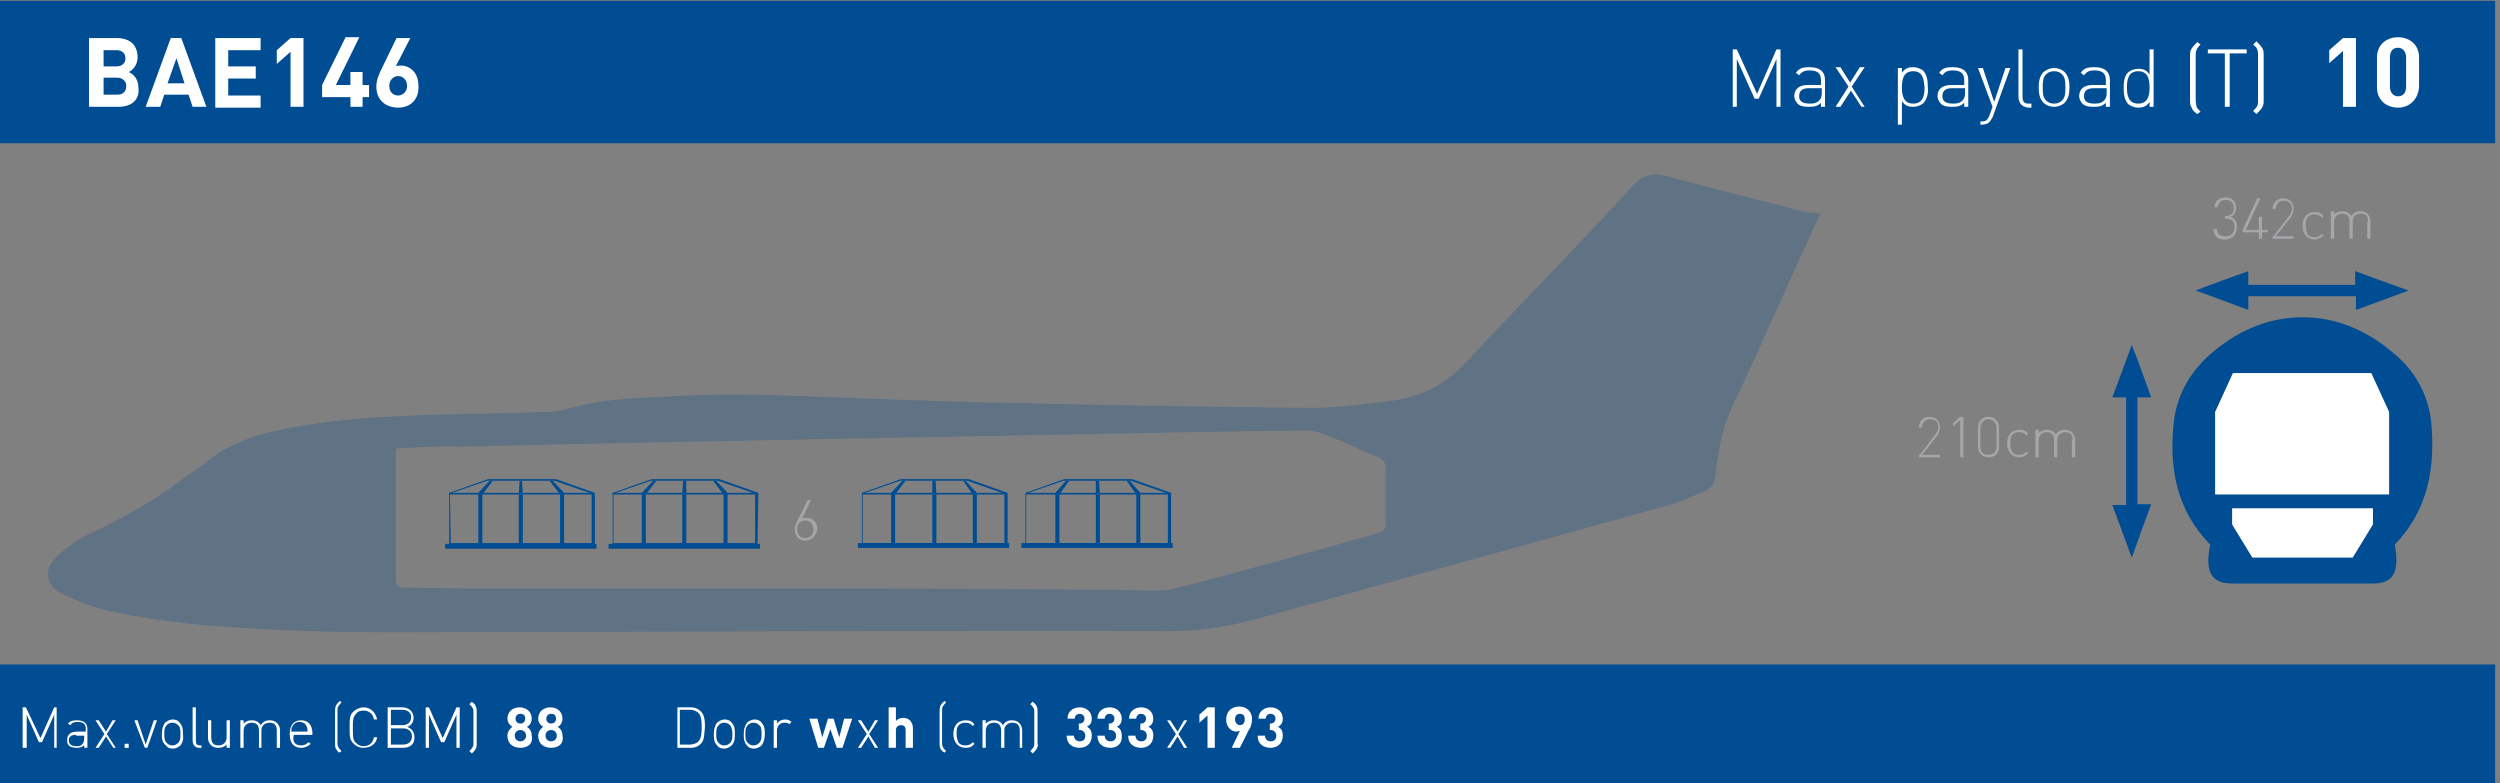<?xml version="1.0" encoding="utf-8"?>
<!-- Generator: Adobe Illustrator 24.2.0, SVG Export Plug-In . SVG Version: 6.00 Build 0)  -->
<svg version="1.1" id="Capa_1" xmlns="http://www.w3.org/2000/svg" xmlns:xlink="http://www.w3.org/1999/xlink" x="0px" y="0px"
	 viewBox="0 0 308.9 96.8" style="enable-background:new 0 0 308.9 96.8;" xml:space="preserve">
<rect x="0" y="0" width="308.9" height="96.8" fill="#808080" stroke="none"/>
<style type="text/css">
	.st0{fill:#FFFFFF;}
	.st1{opacity:0.25;fill:#004D93;enable-background:new    ;}
	.st2{enable-background:new    ;}
	.st3{fill:#A4A7AA;}
	.st4{fill:#004D93;}
</style>
<path d="M160.8,91.6c0,0.1,0,0.2,0,0.2c0.4,0,0.9,0,1.7,0C161.7,91.8,161.2,91.6,160.8,91.6z M169.1,92.1c0-0.1,0-0.2,0-0.4
	c-0.6-0.1-1.3-0.2-1.9-0.3c0,0.1,0,0.3-0.1,0.4C167.8,91.9,168.5,91.9,169.1,92.1z"/>
<path class="st0" d="M254.1,95.3c0.3-1.6,2.6-2.1,2.1-4.2c-0.7,0.2-1.3,0.3-1.8,0.4c0-0.2-0.1-0.4-0.1-0.5c1.1-1,2-1.2,2.6-0.4
	c0.9,1,0.4,1.9-0.4,2.7c-0.2,0.2-0.4,0.5-0.6,0.8c0.6,0.3,1,0.5,1.5,0.7c0,0.1,0,0.3-0.1,0.4C256.3,95.3,255.2,95.3,254.1,95.3z"/>
<path class="st0" d="M160.8,91.6c0.5,0.1,0.9,0.1,1.8,0.2c-0.9,0-1.3,0-1.7,0C160.8,91.8,160.8,91.6,160.8,91.6z"/>
<path class="st0" d="M169.1,92.1c-0.6-0.1-1.3-0.2-1.9-0.3c0-0.1,0-0.3,0.1-0.4c0.6,0.1,1.3,0.2,1.9,0.3
	C169.1,91.9,169.1,91.9,169.1,92.1z"/>
<path class="st1" d="M224.9,26.4c-0.2,0.5-0.3,0.8-0.5,1.1c-3.5,7.6-6.8,15.3-10.4,22.8c-1.2,2.6-1.7,5.4-2,8.2
	c-0.1,1.2-0.6,1.9-1.6,2.3c-1.5,0.6-2.9,1.3-4.5,1.7c-17,4.7-34,9.4-51.1,14.1c-3.4,0.9-6.8,1.4-10.4,1.4c-13.7-0.1-27.4,0-41.2,0
	c-14.7,0-29.4,0.1-44.1,0.1c-6.8,0-13.5,0.1-20.3-0.1c-8.6-0.3-17.2-0.7-25.7-2.6c-1.8-0.4-3.6-1.2-5.4-2c-2-1-2.4-2.9-0.8-4.5
	c1.2-1.2,2.7-2.3,4.3-3c4-1.9,7.8-4,11.2-6.6c0.9-0.7,2-1.3,2.9-2.1c4.1-3.3,9-4.2,14-4.9c9.3-1.3,18.6-1,27.9-1.4c1,0,2-0.1,3-0.4
	c4-1.2,8.1-1.3,12.2-1.5c9.6-0.6,19.2,0.1,28.8,0.4c3.2,0.1,6.3,0.2,9.5,0.3c13.8,0.3,27.6,0.6,41.4,0.7c3.3,0,6.7-0.5,10-0.9
	c3.5-0.5,6.5-2,8.9-4.6c3.3-3.5,6.7-7.1,10.1-10.6c3.6-3.8,7.1-7.5,10.7-11.4c1.2-1.3,2.5-1.6,4.3-1.1c5.8,1.6,11.6,3,17.4,4.5
	C223.9,26.1,224.3,26.4,224.9,26.4z M49,55.4c-0.1,0.2-0.1,0.3-0.1,0.5c0,5.3,0,10.6,0,15.8c0,0.7,0.4,0.9,1,0.9
	c2.3,0,4.6,0.1,7,0.1c14.6,0,29.2,0,43.8,0c12.8,0,25.5,0.1,38.3,0.2c2.1,0,4.2,0.3,6.2-0.2c8.4-2.1,16.7-4.5,25-6.8
	c0.7-0.2,1-0.5,1-1.2c0-2.3,0-4.6,0-6.8c0-0.7-0.2-1.1-0.9-1.4c-2.2-0.9-4.3-1.9-6.5-2.8c-0.8-0.3-1.6-0.5-2.4-0.5
	c-10.1,0.1-20.2,0.3-30.3,0.5c-8.8,0.2-17.5,0.3-26.3,0.5c-16,0.3-32.1,0.6-48.1,1C54,55.1,51.5,55.3,49,55.4z"/>
<g class="st2">
	<path class="st3" d="M274.9,29.6c-0.8,0-1.4-0.4-1.4-1.3h0.4c0.1,0.7,0.5,0.9,1.1,0.9c0.6,0,1.1-0.4,1.1-1.1c0-0.7-0.3-1.1-1.1-1.1
		h-0.1v-0.3h0.1c0.7,0,1-0.4,1-1c0-0.7-0.4-1-1-1c-0.6,0-0.9,0.4-1,0.9h-0.4c0.1-0.8,0.6-1.2,1.4-1.2c0.8,0,1.3,0.5,1.3,1.3
		c0,0.5-0.2,0.9-0.7,1.1c0.6,0.2,0.8,0.6,0.8,1.2C276.4,29.1,275.7,29.6,274.9,29.6z"/>
	<path class="st3" d="M279.5,29.5h-0.4v-0.8h-2v-0.3l1.8-3.9h0.4l-1.8,3.9h1.6v-1.6h0.4v1.6h0.7v0.3h-0.7V29.5z"/>
	<path class="st3" d="M280.9,29.2l2-2.6c0.2-0.3,0.3-0.5,0.3-0.8c0-0.6-0.4-1-1-1c-0.5,0-1,0.3-1,1h-0.4c0-0.7,0.5-1.3,1.3-1.3
		c0.8,0,1.3,0.5,1.3,1.3c0,0.4-0.1,0.6-0.3,1l-1.9,2.4h2.2v0.3h-2.6V29.2z"/>
	<path class="st3" d="M286,29.6c-0.9,0-1.5-0.7-1.5-1.7c0-1.1,0.6-1.7,1.5-1.7c0.5,0,0.8,0.1,1.1,0.5l-0.2,0.2
		c-0.3-0.3-0.5-0.4-0.9-0.4c-0.4,0-0.7,0.1-0.9,0.4c-0.2,0.2-0.2,0.5-0.2,1c0,0.5,0.1,0.7,0.2,1c0.2,0.3,0.5,0.4,0.9,0.4
		c0.4,0,0.6-0.1,0.9-0.4l0.2,0.2C286.7,29.4,286.4,29.6,286,29.6z"/>
	<path class="st3" d="M292.6,27.4c0-0.7-0.3-1-0.9-1c-0.6,0-1,0.4-1,0.9v2.2h-0.4v-2.1c0-0.7-0.3-1-0.9-1s-1,0.4-1,1v2.1h-0.4v-3.4
		h0.4v0.4c0.3-0.3,0.6-0.4,1-0.4c0.5,0,0.9,0.2,1.1,0.6c0.3-0.4,0.6-0.6,1.1-0.6c0.4,0,0.7,0.1,0.9,0.3c0.2,0.2,0.4,0.5,0.4,0.9v2.2
		h-0.4V27.4z"/>
</g>
<g class="st2">
	<path class="st3" d="M237.2,56.2l2-2.6c0.2-0.3,0.3-0.5,0.3-0.8c0-0.6-0.3-1-1-1c-0.5,0-1,0.3-1,1h-0.4c0-0.7,0.5-1.3,1.3-1.3
		c0.8,0,1.3,0.5,1.3,1.3c0,0.4-0.1,0.6-0.3,1l-1.9,2.4h2.2v0.3h-2.6V56.2z"/>
	<path class="st3" d="M242.2,51.9l-0.9,0.8v-0.4l0.9-0.8h0.4v5h-0.4V51.9z"/>
	<path class="st3" d="M245.7,56.5c-0.8,0-1.3-0.6-1.3-1.3v-2.4c0-0.8,0.5-1.3,1.3-1.3c0.8,0,1.3,0.6,1.3,1.3v2.4
		C247,56,246.5,56.5,245.7,56.5z M245.7,51.8c-0.6,0-1,0.5-1,1.1v2.3c0,0.6,0.3,1,1,1s1-0.5,1-1v-2.3
		C246.7,52.3,246.3,51.8,245.7,51.8z"/>
	<path class="st3" d="M249.5,56.5c-0.9,0-1.5-0.7-1.5-1.7c0-1.1,0.6-1.7,1.5-1.7c0.5,0,0.8,0.1,1.1,0.5l-0.2,0.2
		c-0.3-0.3-0.5-0.4-0.9-0.4c-0.4,0-0.7,0.1-0.9,0.4c-0.2,0.2-0.2,0.5-0.2,1c0,0.5,0.1,0.7,0.2,1c0.2,0.3,0.5,0.4,0.9,0.4
		c0.4,0,0.6-0.1,0.9-0.4l0.2,0.2C250.2,56.4,249.9,56.5,249.5,56.5z"/>
	<path class="st3" d="M256.1,54.4c0-0.7-0.3-1-0.9-1c-0.6,0-1,0.4-1,0.9v2.2h-0.4v-2.1c0-0.7-0.3-1-0.9-1s-1,0.4-1,1v2.1h-0.4v-3.4
		h0.4v0.4c0.3-0.3,0.6-0.4,1-0.4c0.5,0,0.9,0.2,1.1,0.6c0.3-0.4,0.6-0.6,1.1-0.6c0.4,0,0.7,0.1,0.9,0.3c0.2,0.2,0.4,0.5,0.4,0.9v2.2
		h-0.4V54.4z"/>
</g>
<g>
	<rect x="-0.3" y="82.1" class="st4" width="308.6" height="14.8"/>
	<g class="st2">
		<path class="st0" d="M6.7,88.3l-1.5,3.4H4.8l-1.5-3.4v4.1H2.8v-5h0.4L5,91.2l1.7-3.8H7v5H6.7V88.3z"/>
		<path class="st0" d="M10.5,92c-0.3,0.3-0.6,0.4-1,0.4c-0.5,0-0.8-0.1-1-0.3c-0.2-0.2-0.2-0.4-0.2-0.7c0-0.6,0.4-1,1.2-1h1.1v-0.4
			c0-0.5-0.3-0.8-1-0.8c-0.5,0-0.7,0.1-0.9,0.4l-0.3-0.2C8.6,89.1,9,89,9.5,89c0.9,0,1.3,0.4,1.3,1.1v2.3h-0.4V92z M9.4,90.8
			c-0.6,0-0.9,0.2-0.9,0.7c0,0.4,0.3,0.7,0.9,0.7c0.3,0,0.6,0,0.8-0.3c0.1-0.1,0.2-0.3,0.2-0.6v-0.4H9.4z"/>
		<path class="st0" d="M13.1,91l-0.9,1.4h-0.4l1.1-1.7L11.8,89h0.4l0.9,1.4l0.8-1.4h0.4l-1.1,1.7l1.1,1.7H14L13.1,91z"/>
		<path class="st0" d="M15.4,91.9h0.5v0.5h-0.5V91.9z"/>
		<path class="st0" d="M17.9,92.4L16.6,89H17l1,3l1-3h0.4l-1.2,3.4H17.9z"/>
		<path class="st0" d="M22.3,92.1c-0.2,0.2-0.6,0.4-0.9,0.4c-0.4,0-0.7-0.1-0.9-0.4C20,91.7,20,91.2,20,90.7c0-0.5,0.1-1,0.4-1.4
			c0.2-0.2,0.6-0.4,0.9-0.4c0.4,0,0.7,0.1,0.9,0.4c0.4,0.4,0.4,0.9,0.4,1.4C22.7,91.2,22.6,91.7,22.3,92.1z M22,89.6
			c-0.2-0.2-0.4-0.3-0.7-0.3c-0.3,0-0.5,0.1-0.7,0.3c-0.3,0.3-0.3,0.7-0.3,1.1c0,0.4,0,0.8,0.3,1.1c0.2,0.2,0.4,0.3,0.7,0.3
			c0.3,0,0.5-0.1,0.7-0.3c0.3-0.3,0.3-0.7,0.3-1.1C22.3,90.3,22.3,89.8,22,89.6z"/>
		<path class="st0" d="M23.8,91.5v-4.1h0.4v4.1c0,0.4,0.1,0.6,0.5,0.6h0.2v0.3h-0.3C24.1,92.4,23.8,92,23.8,91.5z"/>
		<path class="st0" d="M28,92c-0.3,0.3-0.6,0.4-1,0.4c-0.4,0-0.7-0.1-0.9-0.3c-0.2-0.2-0.4-0.5-0.4-0.9V89h0.4v2.1
			c0,0.7,0.3,1,0.9,1c0.6,0,1-0.4,1-1V89h0.4v3.4H28V92z"/>
		<path class="st0" d="M34.2,90.3c0-0.7-0.3-1-0.9-1c-0.6,0-1,0.4-1,0.9v2.2H32v-2.1c0-0.7-0.3-1-0.9-1s-1,0.4-1,1v2.1h-0.4V89h0.4
			v0.4c0.3-0.3,0.6-0.4,1-0.4c0.5,0,0.9,0.2,1.1,0.6c0.3-0.4,0.6-0.6,1.1-0.6c0.4,0,0.7,0.1,0.9,0.3c0.2,0.2,0.4,0.5,0.4,0.9v2.2
			h-0.4V90.3z"/>
		<path class="st0" d="M37.2,92.1c0.4,0,0.6-0.1,0.9-0.4l0.3,0.2c-0.3,0.3-0.7,0.5-1.2,0.5c-0.9,0-1.4-0.6-1.4-1.7
			c0-1.1,0.5-1.7,1.4-1.7s1.4,0.6,1.4,1.6v0.2h-2.3C36.1,91.6,36.4,92.1,37.2,92.1z M37.9,89.8c-0.1-0.4-0.5-0.6-0.9-0.6
			s-0.7,0.2-0.9,0.6c-0.1,0.2-0.1,0.3-0.1,0.6h2C38,90.2,38,90,37.9,89.8z"/>
		<path class="st0" d="M41.5,92.5c-0.1-0.2-0.1-0.4-0.1-0.7v-3.9c0-0.2,0-0.4,0.1-0.7c0.1-0.2,0.2-0.3,0.5-0.6l0.2,0.2
			c-0.2,0.2-0.3,0.3-0.4,0.5c-0.1,0.1-0.1,0.3-0.1,0.6v3.8c0,0.2,0,0.4,0.1,0.6c0.1,0.2,0.2,0.3,0.4,0.5L41.9,93
			C41.7,92.8,41.6,92.7,41.5,92.5z"/>
		<path class="st0" d="M44.9,92.4c-0.5,0-0.9-0.2-1.2-0.5c-0.5-0.5-0.5-0.9-0.5-2c0-1.1,0-1.6,0.5-2c0.3-0.3,0.8-0.5,1.2-0.5
			c0.9,0,1.5,0.6,1.7,1.5h-0.4c-0.1-0.7-0.6-1.1-1.3-1.1c-0.4,0-0.7,0.1-0.9,0.4c-0.4,0.4-0.4,0.8-0.4,1.8s0,1.5,0.4,1.8
			c0.3,0.3,0.6,0.4,0.9,0.4c0.7,0,1.2-0.4,1.3-1.1h0.4C46.5,91.9,45.8,92.4,44.9,92.4z"/>
		<path class="st0" d="M49.8,92.4h-1.9v-5h1.8c0.8,0,1.4,0.5,1.4,1.3c0,0.5-0.3,1-0.8,1.1c0.5,0.2,0.9,0.6,0.9,1.2
			C51.3,91.9,50.7,92.4,49.8,92.4z M49.7,87.7h-1.4v1.9h1.4c0.6,0,1.1-0.3,1.1-1C50.8,88,50.3,87.7,49.7,87.7z M49.8,90h-1.5v2h1.5
			c0.7,0,1.1-0.4,1.1-1C50.9,90.4,50.5,90,49.8,90z"/>
		<path class="st0" d="M56.4,88.3l-1.5,3.4h-0.4L53,88.3v4.1h-0.4v-5H53l1.7,3.8l1.7-3.8h0.4v5h-0.4V88.3z"/>
		<path class="st0" d="M58.8,92.5c-0.1,0.2-0.2,0.3-0.5,0.6L58,92.8c0.2-0.2,0.3-0.3,0.4-0.5c0.1-0.1,0.1-0.3,0.1-0.5V88
			c0-0.2,0-0.4-0.1-0.5c-0.1-0.2-0.2-0.3-0.4-0.5l0.3-0.3c0.2,0.2,0.4,0.3,0.5,0.6c0.1,0.2,0.1,0.4,0.1,0.7v3.9
			C58.9,92.1,58.9,92.3,58.8,92.5z"/>
	</g>
	<g class="st2">
		<path class="st0" d="M64.3,92.4c-0.9,0-1.6-0.5-1.6-1.5c0-0.6,0.4-0.9,0.6-1.1c-0.3-0.2-0.6-0.5-0.6-1c0-0.9,0.7-1.4,1.5-1.4
			c0.8,0,1.5,0.5,1.5,1.4c0,0.5-0.3,0.9-0.6,1c0.3,0.2,0.6,0.5,0.6,1.1C65.9,91.9,65.2,92.4,64.3,92.4z M64.3,90.2
			c-0.4,0-0.7,0.3-0.7,0.7c0,0.4,0.3,0.7,0.7,0.7c0.4,0,0.7-0.3,0.7-0.7C65,90.5,64.7,90.2,64.3,90.2z M64.3,88.2
			c-0.4,0-0.6,0.3-0.6,0.6c0,0.4,0.3,0.6,0.6,0.6c0.4,0,0.6-0.3,0.6-0.6C64.9,88.4,64.7,88.2,64.3,88.2z"/>
		<path class="st0" d="M68.1,92.4c-0.9,0-1.6-0.5-1.6-1.5c0-0.6,0.4-0.9,0.6-1.1c-0.3-0.2-0.6-0.5-0.6-1c0-0.9,0.7-1.4,1.5-1.4
			c0.8,0,1.5,0.5,1.5,1.4c0,0.5-0.3,0.9-0.6,1c0.3,0.2,0.6,0.5,0.6,1.1C69.7,91.9,69,92.4,68.1,92.4z M68.1,90.2
			c-0.4,0-0.7,0.3-0.7,0.7c0,0.4,0.3,0.7,0.7,0.7c0.4,0,0.7-0.3,0.7-0.7C68.8,90.5,68.5,90.2,68.1,90.2z M68.1,88.2
			c-0.4,0-0.6,0.3-0.6,0.6c0,0.4,0.3,0.6,0.6,0.6c0.4,0,0.6-0.3,0.6-0.6C68.7,88.4,68.5,88.2,68.1,88.2z"/>
	</g>
	<g class="st2">
		<path class="st0" d="M86.6,91.9c-0.3,0.3-0.7,0.5-1.2,0.5h-1.7v-5h1.7c0.5,0,0.9,0.2,1.2,0.5c0.5,0.5,0.5,1.3,0.5,2
			C87,90.5,87.1,91.4,86.6,91.9z M86.3,88.1c-0.3-0.3-0.7-0.4-1.1-0.4H84V92h1.2c0.4,0,0.8-0.1,1.1-0.4c0.4-0.4,0.4-1.3,0.4-1.8
			S86.7,88.5,86.3,88.1z"/>
		<path class="st0" d="M90.4,92.1c-0.2,0.2-0.6,0.4-0.9,0.4c-0.4,0-0.7-0.1-0.9-0.4c-0.4-0.4-0.4-0.9-0.4-1.4c0-0.5,0.1-1,0.4-1.4
			c0.2-0.2,0.6-0.4,0.9-0.4c0.4,0,0.7,0.1,0.9,0.4c0.4,0.4,0.4,0.9,0.4,1.4C90.8,91.2,90.8,91.7,90.4,92.1z M90.2,89.6
			c-0.2-0.2-0.4-0.3-0.7-0.3c-0.3,0-0.5,0.1-0.7,0.3c-0.3,0.3-0.3,0.7-0.3,1.1c0,0.4,0,0.8,0.3,1.1c0.2,0.2,0.4,0.3,0.7,0.3
			c0.3,0,0.5-0.1,0.7-0.3c0.3-0.3,0.3-0.7,0.3-1.1C90.5,90.3,90.4,89.8,90.2,89.6z"/>
		<path class="st0" d="M94.1,92.1c-0.2,0.2-0.6,0.4-0.9,0.4c-0.4,0-0.7-0.1-0.9-0.4c-0.4-0.4-0.4-0.9-0.4-1.4c0-0.5,0.1-1,0.4-1.4
			c0.2-0.2,0.6-0.4,0.9-0.4c0.4,0,0.7,0.1,0.9,0.4c0.4,0.4,0.4,0.9,0.4,1.4C94.5,91.2,94.4,91.7,94.1,92.1z M93.8,89.6
			c-0.2-0.2-0.4-0.3-0.7-0.3c-0.3,0-0.5,0.1-0.7,0.3c-0.3,0.3-0.3,0.7-0.3,1.1c0,0.4,0,0.8,0.3,1.1c0.2,0.2,0.4,0.3,0.7,0.3
			c0.3,0,0.5-0.1,0.7-0.3c0.3-0.3,0.3-0.7,0.3-1.1C94.1,90.3,94.1,89.8,93.8,89.6z"/>
		<path class="st0" d="M96.9,89.3c-0.6,0-0.9,0.5-0.9,1v2.1h-0.4V89H96v0.4c0.2-0.3,0.6-0.5,1-0.5c0.3,0,0.6,0.1,0.8,0.3l-0.3,0.3
			C97.4,89.3,97.2,89.3,96.9,89.3z"/>
	</g>
	<g class="st2">
		<path class="st0" d="M104.1,92.4h-0.7l-0.8-2.3l-0.8,2.3h-0.7l-1.1-3.6h1l0.6,2.3l0.7-2.3h0.7l0.7,2.3l0.6-2.3h1L104.1,92.4z"/>
	</g>
	<g class="st2">
		<path class="st0" d="M107.3,91l-0.9,1.4H106l1.1-1.7L106,89h0.4l0.9,1.4l0.8-1.4h0.4l-1.1,1.7l1.1,1.7h-0.4L107.3,91z"/>
	</g>
	<g class="st2">
		<path class="st0" d="M111.9,92.4v-2.2c0-0.5-0.3-0.6-0.6-0.6s-0.6,0.2-0.6,0.6v2.2h-0.9v-5h0.9v1.7c0.2-0.3,0.6-0.4,0.9-0.4
			c0.8,0,1.2,0.6,1.2,1.3v2.4H111.9z"/>
	</g>
	<g class="st2">
		<path class="st0" d="M116.2,92.5c-0.1-0.2-0.1-0.4-0.1-0.7v-3.9c0-0.2,0-0.4,0.1-0.7c0.1-0.2,0.2-0.3,0.5-0.6l0.2,0.2
			c-0.2,0.2-0.3,0.3-0.4,0.5c-0.1,0.1-0.1,0.3-0.1,0.6v3.8c0,0.2,0,0.4,0.1,0.6c0.1,0.2,0.2,0.3,0.4,0.5l-0.2,0.2
			C116.4,92.8,116.3,92.7,116.2,92.5z"/>
		<path class="st0" d="M119.3,92.4c-0.9,0-1.5-0.7-1.5-1.7c0-1.1,0.6-1.7,1.5-1.7c0.5,0,0.8,0.1,1.1,0.5l-0.2,0.2
			c-0.3-0.3-0.5-0.4-0.9-0.4c-0.4,0-0.7,0.1-0.9,0.4c-0.2,0.2-0.2,0.5-0.2,1c0,0.5,0.1,0.7,0.2,1c0.2,0.3,0.5,0.4,0.9,0.4
			c0.4,0,0.6-0.1,0.9-0.4l0.2,0.2C120.1,92.3,119.8,92.4,119.3,92.4z"/>
		<path class="st0" d="M126,90.3c0-0.7-0.3-1-0.9-1c-0.6,0-1,0.4-1,0.9v2.2h-0.4v-2.1c0-0.7-0.3-1-0.9-1s-1,0.4-1,1v2.1h-0.4V89h0.4
			v0.4c0.3-0.3,0.6-0.4,1-0.4c0.5,0,0.9,0.2,1.1,0.6c0.3-0.4,0.6-0.6,1.1-0.6c0.4,0,0.7,0.1,0.9,0.3c0.2,0.2,0.4,0.5,0.4,0.9v2.2
			H126V90.3z"/>
		<path class="st0" d="M128.1,92.5c-0.1,0.2-0.2,0.3-0.5,0.6l-0.3-0.3c0.2-0.2,0.3-0.3,0.4-0.5c0.1-0.1,0.1-0.3,0.1-0.5V88
			c0-0.2,0-0.4-0.1-0.5c-0.1-0.2-0.2-0.3-0.4-0.5l0.3-0.3c0.2,0.2,0.4,0.3,0.5,0.6c0.1,0.2,0.1,0.4,0.1,0.7v3.9
			C128.3,92.1,128.2,92.3,128.1,92.5z"/>
	</g>
	<g class="st2">
		<path class="st0" d="M133.4,92.4c-0.8,0-1.6-0.4-1.6-1.5h0.9c0,0.4,0.3,0.7,0.7,0.7c0.4,0,0.7-0.2,0.7-0.7c0-0.4-0.3-0.7-0.7-0.7
			h-0.1v-0.8h0.1c0.4,0,0.6-0.3,0.6-0.6c0-0.4-0.3-0.6-0.6-0.6c-0.3,0-0.6,0.2-0.6,0.6h-0.9c0-0.9,0.7-1.4,1.5-1.4
			c0.9,0,1.5,0.6,1.5,1.4c0,0.5-0.2,0.8-0.6,1c0.4,0.2,0.6,0.5,0.6,1.1C134.9,91.9,134.2,92.4,133.4,92.4z"/>
		<path class="st0" d="M137.2,92.4c-0.8,0-1.6-0.4-1.6-1.5h0.9c0,0.4,0.3,0.7,0.7,0.7c0.4,0,0.7-0.2,0.7-0.7c0-0.4-0.3-0.7-0.7-0.7
			H137v-0.8h0.1c0.4,0,0.6-0.3,0.6-0.6c0-0.4-0.3-0.6-0.6-0.6c-0.3,0-0.6,0.2-0.6,0.6h-0.9c0-0.9,0.7-1.4,1.5-1.4
			c0.9,0,1.5,0.6,1.5,1.4c0,0.5-0.2,0.8-0.6,1c0.4,0.2,0.6,0.5,0.6,1.1C138.7,91.9,138,92.4,137.2,92.4z"/>
		<path class="st0" d="M141,92.4c-0.8,0-1.6-0.4-1.6-1.5h0.9c0,0.4,0.3,0.7,0.7,0.7c0.4,0,0.7-0.2,0.7-0.7c0-0.4-0.3-0.7-0.7-0.7
			h-0.1v-0.8h0.1c0.4,0,0.6-0.3,0.6-0.6c0-0.4-0.3-0.6-0.6-0.6c-0.3,0-0.6,0.2-0.6,0.6h-0.9c0-0.9,0.7-1.4,1.5-1.4
			c0.9,0,1.5,0.6,1.5,1.4c0,0.5-0.2,0.8-0.6,1c0.4,0.2,0.6,0.5,0.6,1.1C142.5,91.9,141.8,92.4,141,92.4z"/>
	</g>
	<g class="st2">
		<path class="st0" d="M145.5,91l-0.9,1.4h-0.4l1.1-1.7l-1.1-1.7h0.4l0.9,1.4l0.8-1.4h0.4l-1.1,1.7l1.1,1.7h-0.4L145.5,91z"/>
	</g>
	<g class="st2">
		<path class="st0" d="M149.2,92.4v-4l-1,0.9v-1l1-0.9h0.9v5H149.2z"/>
		<path class="st0" d="M154.3,90.2l-1.1,2.2h-1l1-2.1c-0.1,0-0.3,0.1-0.4,0.1c-0.7,0-1.3-0.6-1.3-1.5c0-1,0.7-1.6,1.6-1.6
			s1.6,0.6,1.6,1.5C154.7,89.3,154.6,89.8,154.3,90.2z M153.2,88.2c-0.4,0-0.6,0.3-0.6,0.7c0,0.4,0.3,0.7,0.6,0.7
			c0.4,0,0.6-0.3,0.6-0.7C153.8,88.4,153.6,88.2,153.2,88.2z"/>
		<path class="st0" d="M157,92.4c-0.8,0-1.6-0.4-1.6-1.5h0.9c0,0.4,0.3,0.7,0.7,0.7c0.4,0,0.7-0.2,0.7-0.7c0-0.4-0.3-0.7-0.7-0.7
			h-0.1v-0.8h0.1c0.4,0,0.6-0.3,0.6-0.6c0-0.4-0.3-0.6-0.6-0.6c-0.3,0-0.6,0.2-0.6,0.6h-0.9c0-0.9,0.7-1.4,1.5-1.4
			c0.9,0,1.5,0.6,1.5,1.4c0,0.5-0.2,0.8-0.6,1c0.4,0.2,0.6,0.5,0.6,1.1C158.5,91.9,157.8,92.4,157,92.4z"/>
	</g>
</g>
<g>
	<rect x="-0.3" y="0.1" class="st4" width="308.6" height="17.6"/>
	<g>
		<g class="st2">
			<path class="st0" d="M14.6,13.2h-3.6V4.7h3.4c1.7,0,2.6,0.9,2.6,2.4c0,0.9-0.6,1.6-1.1,1.8c0.5,0.2,1.2,0.8,1.2,1.9
				C17.3,12.4,16.2,13.2,14.6,13.2z M14.4,6.2h-1.6v2h1.6c0.7,0,1.1-0.4,1.1-1C15.5,6.6,15.1,6.2,14.4,6.2z M14.5,9.6h-1.7v2.1h1.7
				c0.8,0,1.1-0.5,1.1-1.1C15.6,10.1,15.2,9.6,14.5,9.6z"/>
			<path class="st0" d="M23.8,13.2l-0.5-1.5h-3l-0.5,1.5H18l3.1-8.5h1.3l3.1,8.5H23.8z M21.8,7.2l-1.1,3.1h2.1L21.8,7.2z"/>
			<path class="st0" d="M26.6,13.2V4.7h5.6v1.5h-4v2h3.4v1.5h-3.4v2.1h4v1.5H26.6z"/>
			<path class="st0" d="M35.9,13.2V6.4l-1.7,1.5V6.2l1.7-1.5h1.6v8.5H35.9z"/>
			<path class="st0" d="M44.8,12v1.2h-1.5V12h-3.5v-1.5l2.9-5.9h1.7l-2.9,5.9h1.8V8.9h1.5v1.6h0.8V12H44.8z"/>
			<path class="st0" d="M49.2,13.3c-1.5,0-2.7-0.9-2.7-2.6c0-0.8,0.3-1.5,0.7-2.3L49,4.7h1.7l-1.8,3.5c0.2-0.1,0.4-0.1,0.6-0.1
				c1.2,0,2.2,0.9,2.2,2.5C51.8,12.3,50.7,13.3,49.2,13.3z M49.2,9.4c-0.6,0-1.1,0.5-1.1,1.2c0,0.8,0.5,1.2,1.1,1.2s1.1-0.5,1.1-1.2
				C50.3,9.9,49.8,9.4,49.2,9.4z"/>
		</g>
		<g class="st2">
			<path class="st0" d="M219.5,7.3l-2.2,4.9h-0.5l-2.2-4.9v5.9h-0.5V6.1h0.5l2.5,5.5l2.4-5.5h0.5v7.1h-0.5V7.3z"/>
			<path class="st0" d="M225,12.7c-0.4,0.4-0.8,0.5-1.5,0.5c-0.7,0-1.1-0.1-1.4-0.4c-0.2-0.2-0.4-0.6-0.4-0.9c0-0.9,0.6-1.4,1.7-1.4
				h1.6V9.9c0-0.8-0.4-1.2-1.4-1.2c-0.7,0-1,0.2-1.3,0.6l-0.4-0.3c0.4-0.6,0.9-0.7,1.7-0.7c1.3,0,1.9,0.6,1.9,1.6v3.3H225V12.7z
				 M223.5,10.9c-0.8,0-1.2,0.3-1.2,1c0,0.6,0.4,0.9,1.3,0.9c0.4,0,0.8,0,1.2-0.4c0.2-0.2,0.3-0.5,0.3-0.9v-0.6H223.5z"/>
			<path class="st0" d="M228.7,11.2l-1.3,2h-0.6l1.6-2.5l-1.6-2.4h0.6l1.2,1.9l1.2-1.9h0.6l-1.6,2.4l1.6,2.5H230L228.7,11.2z"/>
			<path class="st0" d="M237.6,12.8c-0.3,0.2-0.7,0.4-1.2,0.4c-0.5,0-1-0.1-1.4-0.7v2.9h-0.5V8.4h0.5V9c0.4-0.6,0.9-0.7,1.4-0.7
				c0.5,0,0.9,0.2,1.2,0.4c0.5,0.5,0.6,1.3,0.6,2C238.3,11.5,238.1,12.3,237.6,12.8z M236.4,8.8c-1.2,0-1.4,1-1.4,2c0,1,0.2,2,1.4,2
				s1.4-1,1.4-2C237.7,9.8,237.6,8.8,236.4,8.8z"/>
			<path class="st0" d="M242.7,12.7c-0.4,0.4-0.8,0.5-1.5,0.5c-0.7,0-1.1-0.1-1.4-0.4c-0.2-0.2-0.4-0.6-0.4-0.9
				c0-0.9,0.6-1.4,1.7-1.4h1.6V9.9c0-0.8-0.4-1.2-1.4-1.2c-0.7,0-1,0.2-1.3,0.6l-0.4-0.3c0.4-0.6,0.9-0.7,1.7-0.7
				c1.3,0,1.9,0.6,1.9,1.6v3.3h-0.5V12.7z M241.2,10.9c-0.8,0-1.2,0.3-1.2,1c0,0.6,0.4,0.9,1.3,0.9c0.4,0,0.8,0,1.2-0.4
				c0.2-0.2,0.3-0.5,0.3-0.9v-0.6H241.2z"/>
			<path class="st0" d="M245.8,15.1c-0.2,0.2-0.6,0.3-0.9,0.3h-0.2v-0.4h0.2c0.5,0,0.7-0.2,0.9-0.7l0.4-1.1l-1.8-4.8h0.6l1.4,4.2
				l1.4-4.2h0.6l-2.2,6.1C246,14.8,245.9,15,245.8,15.1z"/>
			<path class="st0" d="M249.4,11.9V6.1h0.5v5.9c0,0.5,0.2,0.8,0.7,0.8h0.4v0.5h-0.4C249.8,13.2,249.4,12.7,249.4,11.9z"/>
			<path class="st0" d="M255.1,12.7c-0.3,0.3-0.8,0.5-1.3,0.5c-0.5,0-1-0.2-1.3-0.5c-0.5-0.5-0.6-1.2-0.6-1.9c0-0.7,0.1-1.4,0.6-1.9
				c0.4-0.3,0.8-0.5,1.3-0.5c0.5,0,1,0.2,1.3,0.5c0.5,0.5,0.6,1.2,0.6,1.9C255.7,11.5,255.6,12.2,255.1,12.7z M254.8,9.2
				c-0.3-0.3-0.6-0.4-1-0.4c-0.4,0-0.7,0.1-1,0.4c-0.4,0.4-0.4,1-0.4,1.6c0,0.6,0,1.2,0.4,1.6c0.3,0.3,0.6,0.4,1,0.4
				c0.4,0,0.7-0.1,1-0.4c0.4-0.4,0.4-1,0.4-1.6C255.2,10.2,255.2,9.6,254.8,9.2z"/>
			<path class="st0" d="M260.2,12.7c-0.4,0.4-0.8,0.5-1.5,0.5c-0.7,0-1.1-0.1-1.4-0.4c-0.2-0.2-0.4-0.6-0.4-0.9
				c0-0.9,0.6-1.4,1.7-1.4h1.6V9.9c0-0.8-0.4-1.2-1.4-1.2c-0.7,0-1,0.2-1.3,0.6l-0.4-0.3c0.4-0.6,0.9-0.7,1.7-0.7
				c1.3,0,1.9,0.6,1.9,1.6v3.3h-0.5V12.7z M258.7,10.9c-0.8,0-1.2,0.3-1.2,1c0,0.6,0.4,0.9,1.3,0.9c0.4,0,0.8,0,1.2-0.4
				c0.2-0.2,0.3-0.5,0.3-0.9v-0.6H258.7z"/>
			<path class="st0" d="M265.6,12.6c-0.4,0.6-0.9,0.7-1.4,0.7c-0.5,0-0.9-0.2-1.2-0.4c-0.5-0.5-0.6-1.3-0.6-2c0-0.8,0.1-1.6,0.6-2
				c0.3-0.2,0.7-0.4,1.2-0.4c0.5,0,1,0.1,1.4,0.7V6.1h0.5v7.1h-0.5V12.6z M264.2,8.8c-1.2,0-1.4,1-1.4,2c0,1,0.2,2,1.4,2
				s1.4-1,1.4-2C265.6,9.8,265.4,8.8,264.2,8.8z"/>
			<path class="st0" d="M270.8,13.3c-0.2-0.3-0.2-0.6-0.2-0.9V6.9c0-0.3,0-0.6,0.2-0.9c0.2-0.3,0.4-0.5,0.7-0.8l0.4,0.3
				c-0.2,0.2-0.4,0.4-0.5,0.7c-0.1,0.2-0.1,0.5-0.1,0.8v5.4c0,0.3,0.1,0.6,0.1,0.8c0.1,0.2,0.3,0.4,0.5,0.6l-0.4,0.3
				C271.1,13.8,270.9,13.6,270.8,13.3z"/>
			<path class="st0" d="M275.4,13.2h-0.5V6.6h-2.1V6.1h4.8v0.5h-2.1V13.2z"/>
			<path class="st0" d="M279.5,13.3c-0.2,0.3-0.4,0.5-0.7,0.8l-0.4-0.4c0.2-0.2,0.4-0.4,0.5-0.6c0.1-0.2,0.1-0.5,0.1-0.8V6.9
				c0-0.3,0-0.6-0.1-0.8c-0.1-0.3-0.3-0.4-0.5-0.6l0.4-0.4c0.3,0.3,0.5,0.5,0.7,0.8c0.2,0.3,0.2,0.6,0.2,0.9v5.5
				C279.7,12.7,279.7,13,279.5,13.3z"/>
		</g>
		<g class="st2">
			<path class="st0" d="M289.5,13.2V6.3l-1.7,1.5V6.2l1.7-1.5h1.6v8.5H289.5z"/>
			<path class="st0" d="M296.3,13.3c-1.4,0-2.6-0.9-2.6-2.5V7.1c0-1.6,1.2-2.5,2.6-2.5s2.6,0.9,2.6,2.5v3.6
				C298.8,12.4,297.6,13.3,296.3,13.3z M297.3,7.1c0-0.7-0.4-1.2-1-1.2s-1,0.4-1,1.2v3.6c0,0.7,0.4,1.2,1,1.2s1-0.4,1-1.2V7.1z"/>
		</g>
	</g>
</g>
<g>
	<g>
		<path class="st4" d="M293.2,72.1c2.6,0,3.3-1.5,2.7-4.8c4.2-4.4,5-9.6,4.5-15.2c-0.4-3.4-2-6.3-4.7-8.5c-3.6-3.1-7.5-4.4-11.2-4.4
			s-7.6,1.3-11.2,4.4c-2.6,2.2-4.3,5.1-4.7,8.5c-0.6,5.5,0.2,10.8,4.5,15.2c-0.7,3.3,0.1,4.8,2.7,4.8H293.2z"/>
		<polygon class="st0" points="295.2,61.1 295.2,50.9 293,46.1 275.9,46.1 273.7,50.9 273.7,61.1 		"/>
		<polygon class="st0" points="275.8,62.8 275.8,64.8 278.3,68.9 290.7,68.9 293.2,64.8 293.2,62.8 		"/>
	</g>
</g>
<g>
	<g>
		<path class="st4" d="M291.1,36.6v1.7c2.2-0.8,4.6-1.7,6.5-2.4c-2-0.7-4.4-1.6-6.6-2.4v1.7c-4.1,0-8,0-12,0c-0.4,0-0.8,0-1.2,0
			v-1.7c-2.2,0.8-4.5,1.6-6.5,2.4c2,0.7,4.3,1.6,6.5,2.4v-1.7c0.3,0,0.7,0,1,0c3.7,0,7.3,0,10.9,0C290.2,36.6,290.6,36.6,291.1,36.6
			z"/>
		<path class="st4" d="M262.7,62.4H261c0.8,2.2,1.7,4.6,2.4,6.5c0.7-2,1.6-4.4,2.4-6.6h-1.7c0-4.1,0-8,0-12c0-0.4,0-0.8,0-1.2h1.7
			c-0.8-2.2-1.6-4.5-2.4-6.5c-0.7,2-1.6,4.3-2.4,6.5h1.7c0,0.3,0,0.7,0,1c0,3.7,0,7.3,0,10.9C262.7,61.4,262.7,61.9,262.7,62.4z"/>
	</g>
</g>
<g>
	<g>
		<g>
			<g>
				<path class="st4" d="M73.4,67.4H55.5v-6.5l4.8-1.7h8.4l4.8,1.7v6.5H73.4z M55.7,67.1h17.4v-6.1l-4.6-1.6h-8.3l-4.6,1.6
					L55.7,67.1L55.7,67.1z"/>
			</g>
			<g>
				<rect x="55.5" y="60.9" class="st4" width="17.7" height="0.2"/>
			</g>
			<g>
				<polygon class="st4" points="69.7,67.4 69.2,67.4 69.2,61.1 67.9,59.4 68.3,59.4 69.7,60.9 				"/>
			</g>
			<g>
				<polygon class="st4" points="59.1,67.4 59.6,67.4 59.6,61.1 60.9,59.4 60.5,59.4 59.1,60.9 				"/>
			</g>
			<g>
				<polygon class="st4" points="64.6,61.1 64.1,61.1 64.2,59.4 64.5,59.4 				"/>
			</g>
			<g>
				<rect x="64.1" y="61.1" class="st4" width="0.5" height="6.5"/>
			</g>
			<g>
				<rect x="55" y="67.2" class="st4" width="18.7" height="0.6"/>
			</g>
		</g>
		<g>
			<g>
				<path class="st4" d="M93.6,67.4H75.7v-6.5l4.8-1.7h8.4l4.8,1.7L93.6,67.4L93.6,67.4z M75.9,67.1h17.4v-6.1l-4.6-1.6h-8.3
					l-4.6,1.6v6.1H75.9z"/>
			</g>
			<g>
				<rect x="75.7" y="60.9" class="st4" width="17.7" height="0.2"/>
			</g>
			<g>
				<polygon class="st4" points="89.9,67.4 89.4,67.4 89.4,61.1 88.1,59.4 88.5,59.4 89.9,60.9 				"/>
			</g>
			<g>
				<polygon class="st4" points="79.3,67.4 79.8,67.4 79.8,61.1 81.1,59.4 80.7,59.4 79.3,60.9 				"/>
			</g>
			<g>
				<polygon class="st4" points="84.8,61.1 84.3,61.1 84.4,59.4 84.8,59.4 				"/>
			</g>
			<g>
				<rect x="84.3" y="61.1" class="st4" width="0.5" height="6.5"/>
			</g>
			<g>
				<rect x="75.2" y="67.2" class="st4" width="18.7" height="0.6"/>
			</g>
		</g>
		<g>
			<g>
				<path class="st4" d="M124.4,67.4h-17.9v-6.5l4.8-1.7h8.4l4.8,1.7v6.5H124.4z M106.7,67.1h17.4v-6.1l-4.6-1.6h-8.3l-4.6,1.6v6.1
					H106.7z"/>
			</g>
			<g>
				<rect x="106.6" y="60.9" class="st4" width="17.7" height="0.2"/>
			</g>
			<g>
				<polygon class="st4" points="120.7,67.4 120.2,67.4 120.2,61.1 119,59.4 119.3,59.4 120.7,60.9 				"/>
			</g>
			<g>
				<polygon class="st4" points="110.1,67.4 110.6,67.4 110.6,61.1 111.9,59.4 111.5,59.4 110.1,60.9 				"/>
			</g>
			<g>
				<polygon class="st4" points="115.7,61.1 115.2,61.1 115.2,59.4 115.6,59.4 				"/>
			</g>
			<g>
				<rect x="115.2" y="61.1" class="st4" width="0.5" height="6.5"/>
			</g>
			<g>
				<rect x="106" y="67.1" class="st4" width="18.7" height="0.6"/>
			</g>
		</g>
		<g>
			<g>
				<path class="st4" d="M144.6,67.4h-17.9v-6.5l4.8-1.7h8.4l4.8,1.7v6.5H144.6z M126.9,67.1h17.4v-6.1l-4.6-1.6h-8.3l-4.6,1.6v6.1
					H126.9z"/>
			</g>
			<g>
				<rect x="126.8" y="60.9" class="st4" width="17.7" height="0.2"/>
			</g>
			<g>
				<polygon class="st4" points="140.9,67.4 140.4,67.4 140.4,61.1 139.2,59.4 139.6,59.4 140.9,60.9 				"/>
			</g>
			<g>
				<polygon class="st4" points="130.4,67.4 130.9,67.4 130.9,61.1 132.1,59.4 131.7,59.4 130.4,60.9 				"/>
			</g>
			<g>
				<polygon class="st4" points="135.9,61.1 135.4,61.1 135.4,59.4 135.8,59.4 				"/>
			</g>
			<g>
				<rect x="135.4" y="61.1" class="st4" width="0.5" height="6.5"/>
			</g>
			<g>
				<rect x="126.2" y="67.1" class="st4" width="18.7" height="0.6"/>
			</g>
		</g>
	</g>
	<g class="st2">
		<path class="st3" d="M99.5,66.8c-0.8,0-1.3-0.6-1.3-1.4c0-0.3,0.1-0.6,0.3-1l1.3-2.6h0.4l-1.1,2.3c0.2-0.1,0.4-0.1,0.6-0.1
			c0.8,0,1.3,0.6,1.3,1.4C100.8,66.2,100.3,66.8,99.5,66.8z M99.5,64.3c-0.6,0-1,0.4-1,1.1c0,0.7,0.4,1.1,1,1.1s1-0.4,1-1.1
			C100.5,64.8,100.1,64.3,99.5,64.3z"/>
	</g>
</g>
</svg>
